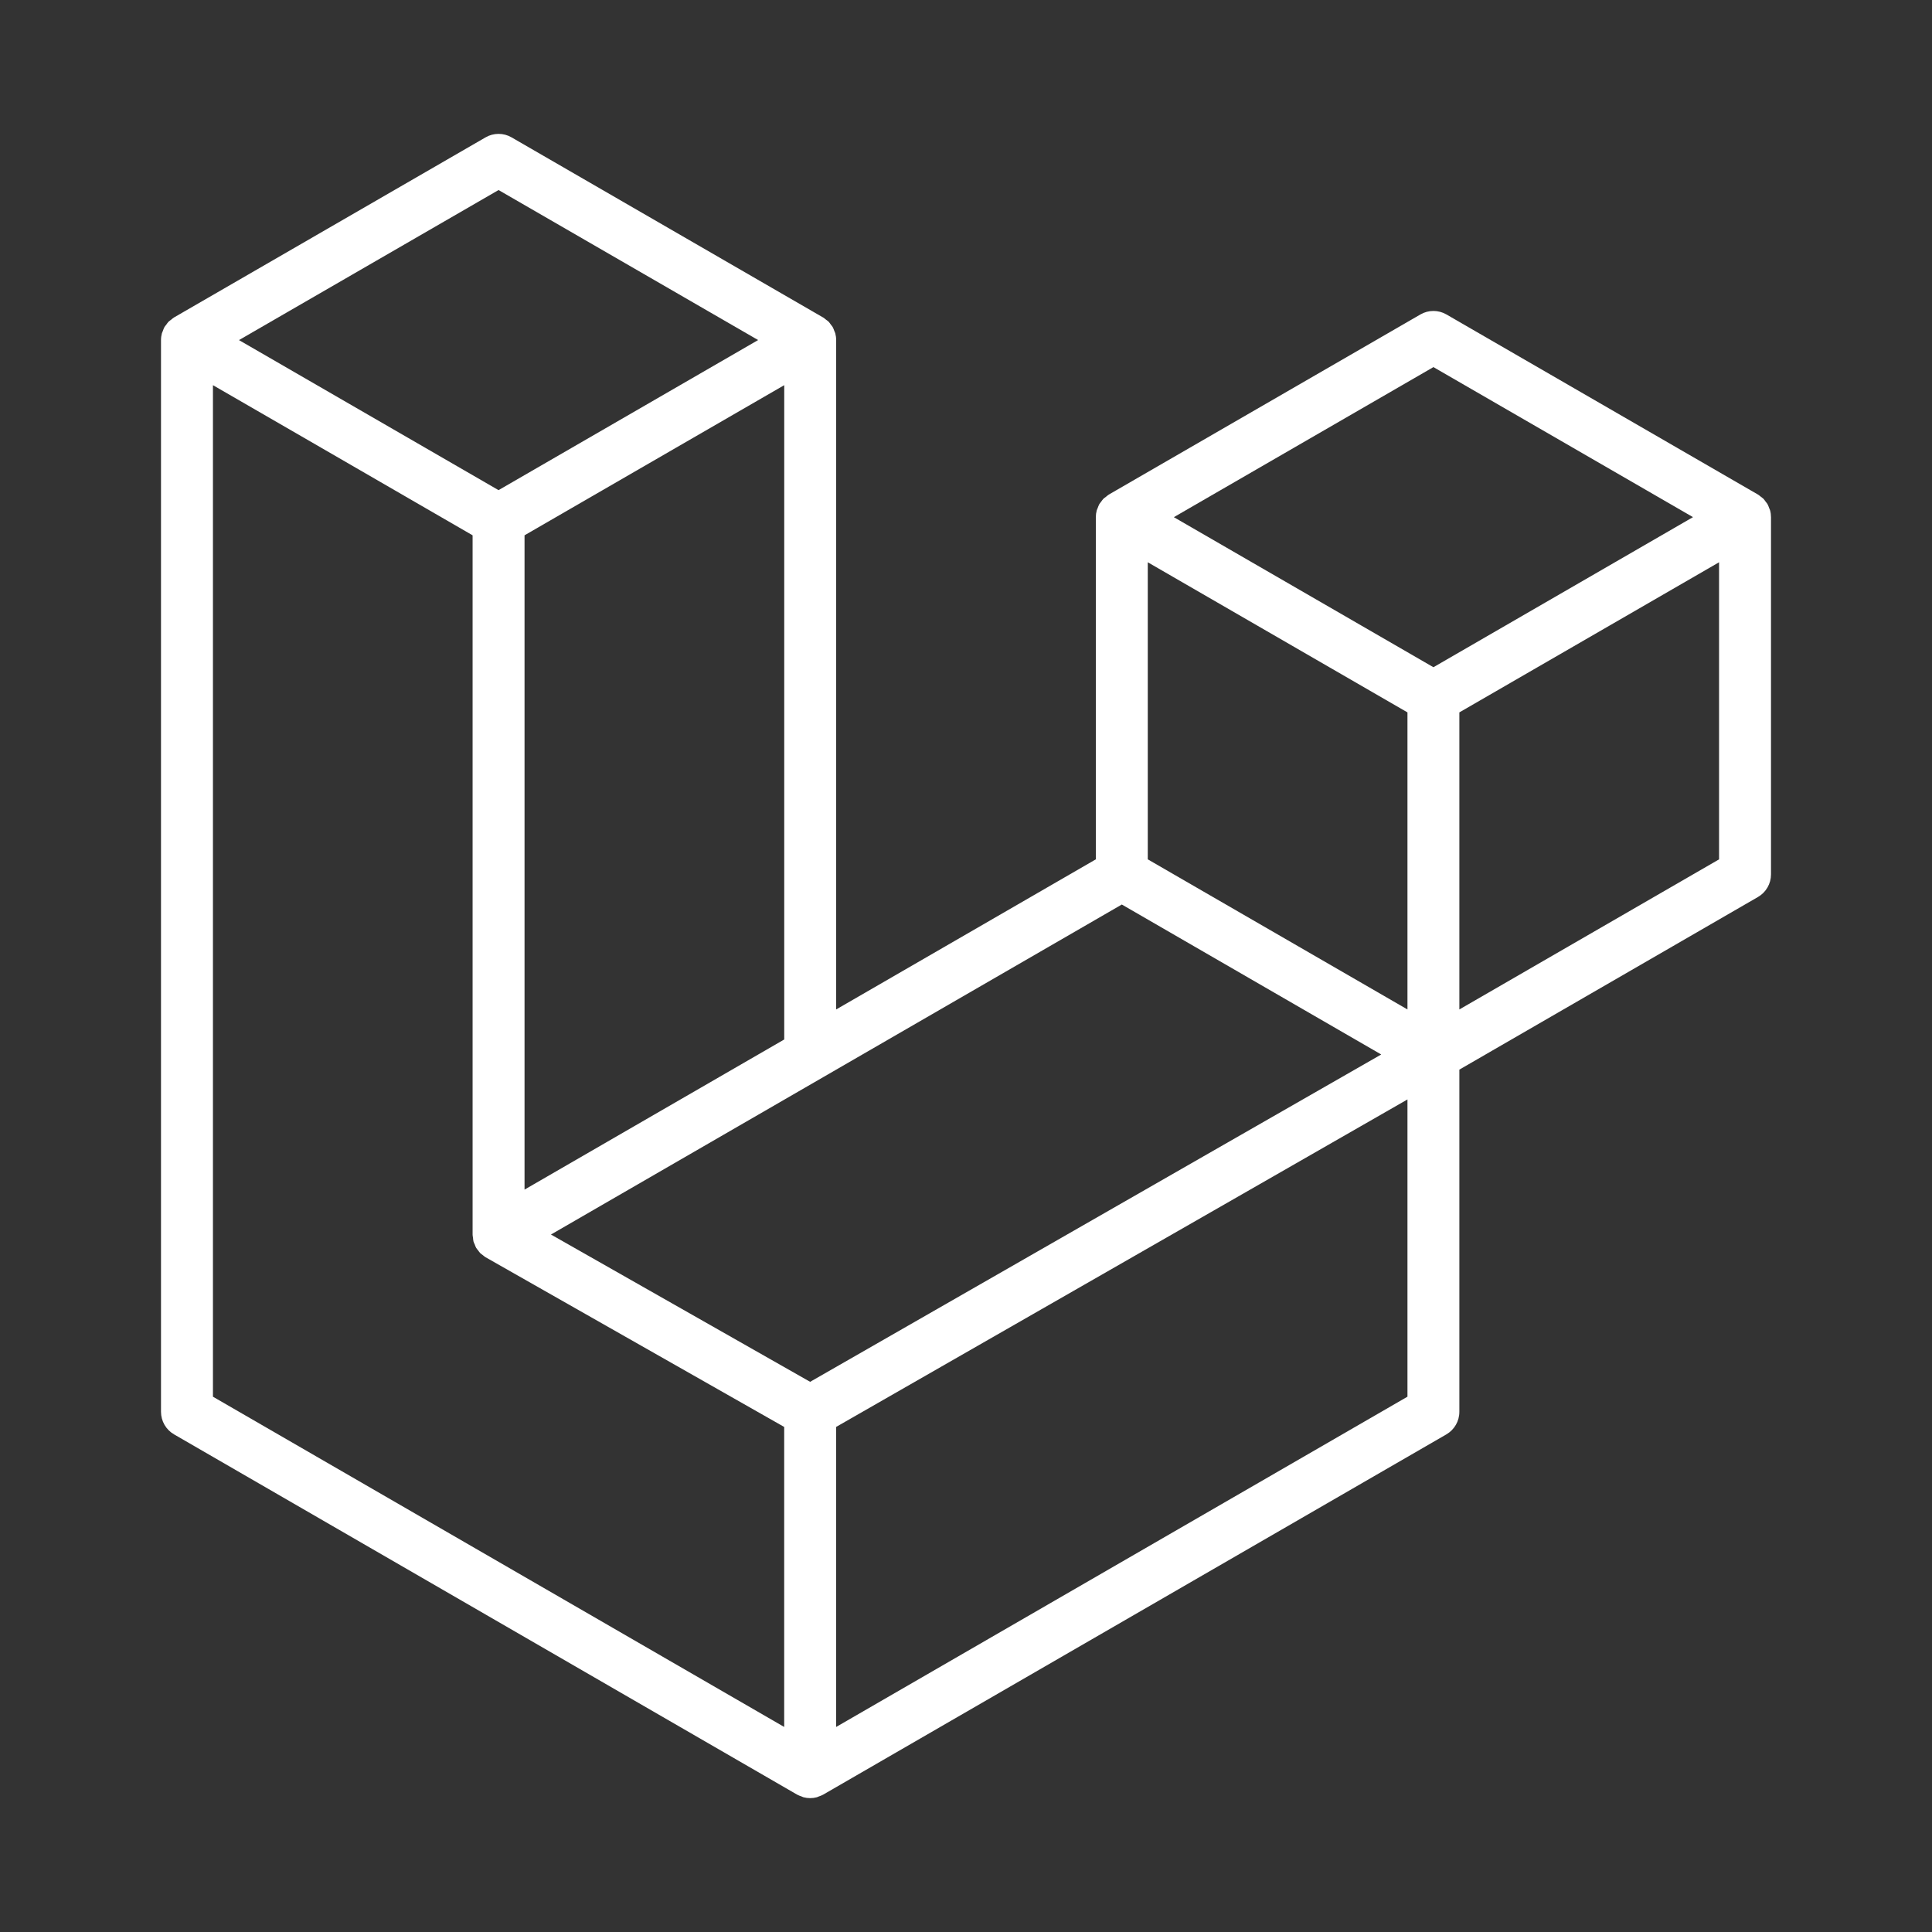 <svg width="96" height="96" viewBox="0 0 96 96" fill="none" xmlns="http://www.w3.org/2000/svg">
<rect x="0" y="0" width="96" height="96" fill="#333333" stroke="none"/>
<path d="M87.955 25.36C87.985 25.47 88 25.584 88 25.698V43.449C88 43.676 87.94 43.9 87.826 44.097C87.713 44.294 87.549 44.458 87.352 44.571L72.515 53.149V70.15C72.515 70.613 72.27 71.04 71.871 71.273L40.9 89.176C40.829 89.216 40.751 89.242 40.674 89.27C40.645 89.279 40.618 89.297 40.587 89.305C40.371 89.363 40.143 89.363 39.926 89.305C39.891 89.296 39.859 89.276 39.825 89.263C39.754 89.237 39.68 89.215 39.612 89.176L8.648 71.273C8.451 71.16 8.288 70.996 8.174 70.799C8.06 70.602 8 70.378 8 70.15V16.899C8 16.782 8.016 16.669 8.045 16.559C8.055 16.522 8.077 16.488 8.09 16.451C8.114 16.383 8.137 16.313 8.172 16.25C8.197 16.208 8.232 16.174 8.261 16.135C8.298 16.083 8.332 16.03 8.375 15.985C8.412 15.947 8.461 15.92 8.503 15.887C8.549 15.849 8.591 15.807 8.644 15.776L24.129 6.825C24.325 6.711 24.547 6.652 24.774 6.652C25 6.652 25.222 6.711 25.418 6.825L40.901 15.776H40.904C40.956 15.808 41 15.849 41.046 15.886C41.088 15.918 41.135 15.947 41.172 15.983C41.217 16.03 41.249 16.083 41.288 16.135C41.315 16.174 41.352 16.208 41.375 16.25C41.412 16.315 41.433 16.383 41.459 16.451C41.472 16.488 41.494 16.522 41.504 16.561C41.533 16.671 41.549 16.785 41.549 16.899V50.159L54.451 42.7V25.696C54.451 25.583 54.467 25.468 54.496 25.36C54.507 25.321 54.528 25.287 54.541 25.25C54.567 25.182 54.59 25.112 54.625 25.049C54.649 25.007 54.685 24.973 54.712 24.934C54.751 24.883 54.783 24.829 54.828 24.784C54.865 24.747 54.912 24.719 54.954 24.687C55.002 24.648 55.044 24.606 55.096 24.575L70.582 15.624C70.778 15.51 71 15.451 71.226 15.451C71.453 15.451 71.675 15.51 71.871 15.624L87.354 24.575C87.409 24.608 87.451 24.648 87.499 24.685C87.539 24.718 87.586 24.747 87.623 24.782C87.668 24.829 87.7 24.883 87.739 24.934C87.768 24.973 87.803 25.007 87.826 25.049C87.863 25.112 87.884 25.182 87.91 25.25C87.924 25.287 87.945 25.321 87.955 25.36ZM85.419 42.7V27.939L80.001 31.071L72.515 35.398V50.159L85.421 42.7H85.419ZM69.936 69.401V54.631L62.573 58.853L41.547 70.903V85.812L69.936 69.401ZM10.581 19.139V69.401L38.966 85.811V70.904L24.137 62.477L24.132 62.474L24.126 62.471C24.076 62.442 24.034 62.4 23.987 62.364C23.947 62.332 23.9 62.306 23.865 62.27L23.862 62.265C23.82 62.225 23.791 62.175 23.755 62.129C23.723 62.086 23.684 62.048 23.659 62.003L23.657 61.998C23.628 61.95 23.61 61.892 23.59 61.837C23.569 61.788 23.541 61.743 23.528 61.691C23.512 61.63 23.509 61.563 23.503 61.5C23.496 61.452 23.483 61.403 23.483 61.355V26.599L15.999 22.27L10.581 19.139ZM24.775 9.442L11.875 16.899L24.772 24.355L37.671 16.897L24.772 9.442H24.775ZM31.484 55.977L38.968 51.651V19.139L33.55 22.271L26.064 26.599V59.111L31.484 55.977ZM71.226 18.241L58.328 25.698L71.226 33.154L84.124 25.696L71.226 18.241ZM69.936 35.398L62.45 31.071L57.032 27.939V42.7L64.516 47.026L69.936 50.159V35.398ZM40.255 68.662L59.175 57.816L68.632 52.397L55.743 44.945L40.903 53.524L27.377 61.343L40.255 68.662Z" fill="white"/>
</svg>
